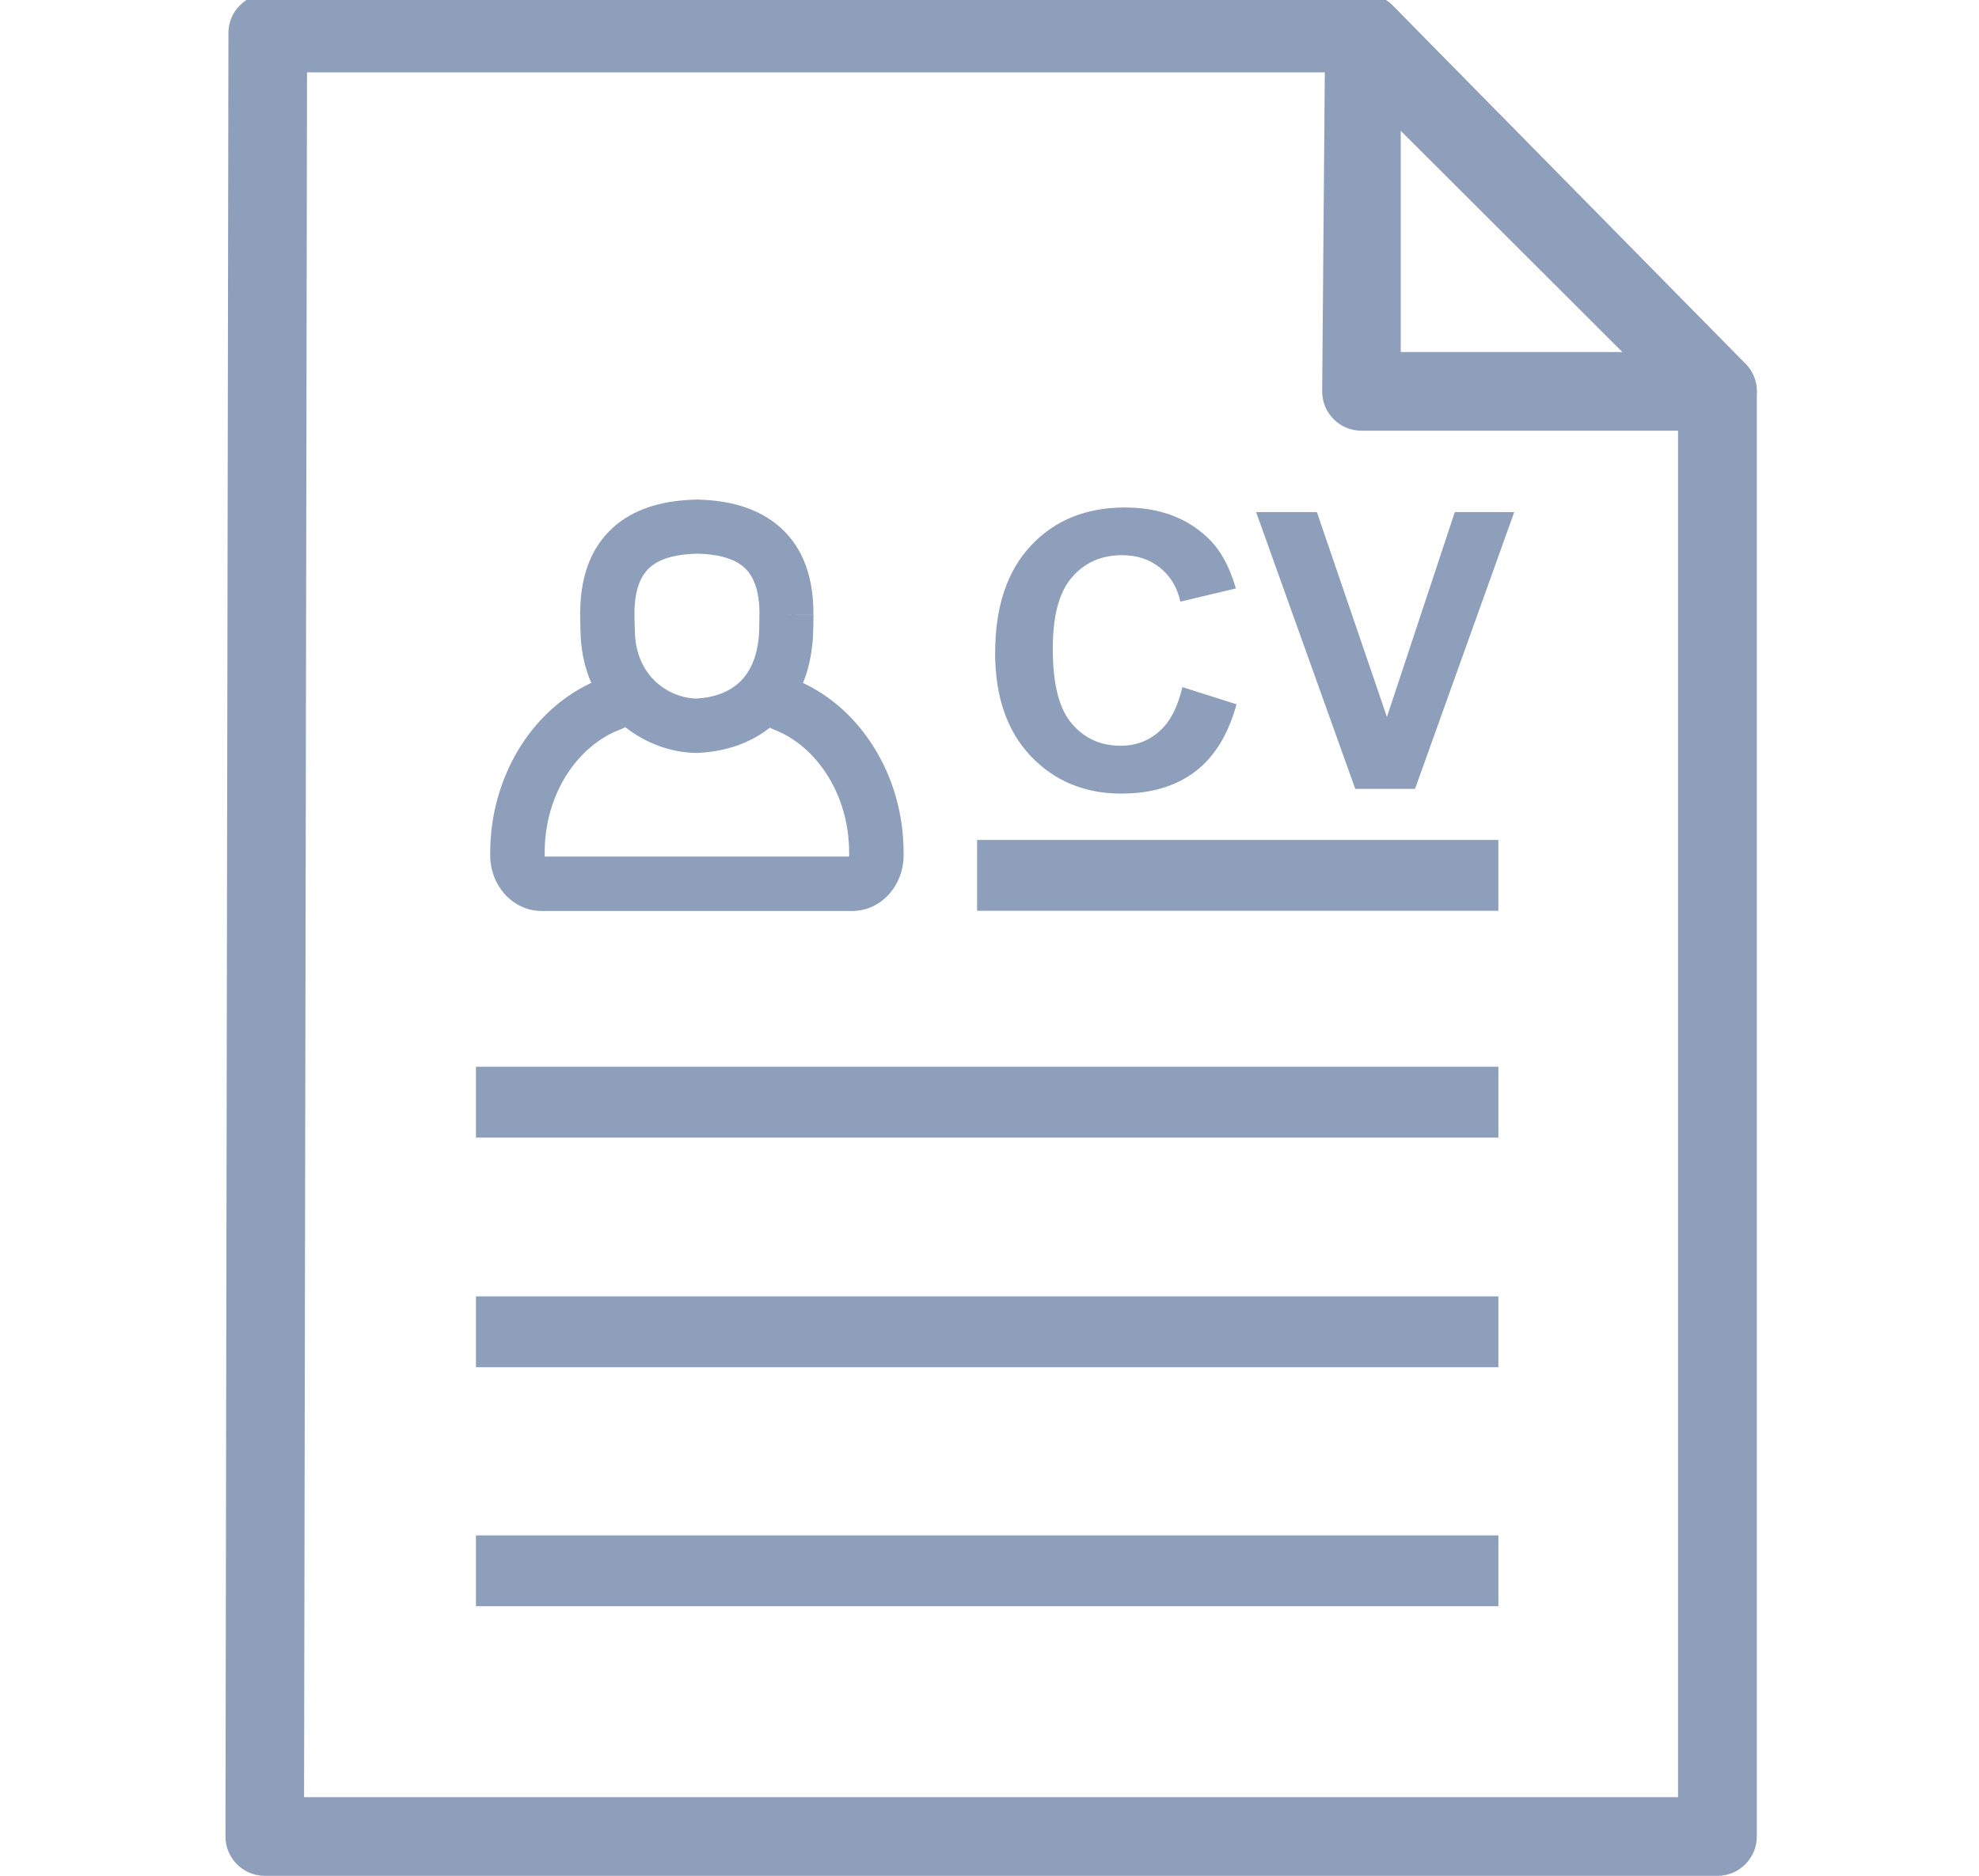 <?xml version="1.0" encoding="iso-8859-1"?>
<!-- Generator: Adobe Illustrator 19.1.0, SVG Export Plug-In . SVG Version: 6.00 Build 0)  -->
<svg version="1.1" id="Layer_1" xmlns="http://www.w3.org/2000/svg" xmlns:xlink="http://www.w3.org/1999/xlink" x="0px" y="0px"
	 viewBox="-120.042 151.334 40 37.917" style="enable-background:new -120.042 151.334 40 37.917;" xml:space="preserve">
<style type="text/css">
	.st0{fill:#8E9FBC;}
	.st1{fill:#009898;}
	.st2{fill:#8E9FBC;stroke:#8E9FBC;stroke-width:0.34;stroke-linecap:round;stroke-linejoin:round;stroke-miterlimit:10;}
	.st3{fill:#8E9FBC;stroke:#8E9FBC;stroke-width:0.339;stroke-linecap:round;stroke-linejoin:round;stroke-miterlimit:10;}
</style>
<g>
	<g>
		<g>
			<path class="st0" d="M-91.73,158.45h4.48l-4.48-4.472V158.45z M-85.329,160.04h-0.022h-7.174c-0.439,0-0.793-0.356-0.793-0.793
				l0.06-7.241v-0.005c-0.002-0.438,0.354-0.794,0.793-0.794c0.222,0,0.423,0.091,0.569,0.237l7.13,7.241h0.002
				c0.308,0.31,0.308,0.812,0,1.123C-84.921,159.961-85.124,160.04-85.329,160.04L-85.329,160.04z"/>
		</g>
		<g>
			<path class="st0" d="M-92.795,152.796h-21.041l-0.06,34.864h27.771v-28.085L-92.795,152.796L-92.795,152.796z M-114.63,151.207
				h22.165c0.222,0,0.423,0.091,0.569,0.237l7.13,7.241h0.002c0.153,0.153,0.231,0.357,0.231,0.562l0,0v29.21
				c0,0.437-0.356,0.794-0.795,0.794h-29.362c-0.438,0-0.795-0.357-0.795-0.794l0.06-36.456
				C-115.426,151.564-115.068,151.207-114.63,151.207L-114.63,151.207z"/>
		</g>
		<g>
			<rect x="-110.422" y="177.538" class="st0" width="20.666" height="1.432"/>
		</g>
		<g>
			<rect x="-110.422" y="172.896" class="st0" width="20.666" height="1.433"/>
		</g>
		<g>
			<rect x="-100.293" y="168.312" class="st0" width="10.536" height="1.432"/>
		</g>
		<g>
			<rect x="-110.422" y="182.369" class="st0" width="20.666" height="1.432"/>
		</g>
	</g>
	<g>
		<path class="st0" d="M-106.806,165.098c0.253,0.243,0.581,0.356,0.851,0.356l0,0c0.334-0.02,0.649-0.125,0.872-0.342
			c0.195-0.189,0.337-0.477,0.376-0.89c0.004-0.026,0.006-0.088,0.01-0.156c0.002-0.099,0.004-0.198,0.004-0.266
			c0-0.017-0.002-0.03-0.002-0.046h0.004l0,0c0.001-0.502-0.129-0.805-0.336-0.973c-0.216-0.175-0.538-0.244-0.895-0.255
			c-0.007,0-0.016,0-0.022,0l0,0h-0.012c-0.367,0.008-0.704,0.076-0.926,0.256c-0.201,0.164-0.332,0.452-0.336,0.929
			c0,0.015,0.002,0.029,0.002,0.044h-0.002l0,0c0,0.059,0.002,0.188,0.008,0.311c0.001,0.069,0.004,0.13,0.006,0.156
			C-107.166,164.614-107.01,164.9-106.806,165.098z M-105.963,166.553c-0.516-0.002-1.133-0.212-1.606-0.665
			c-0.376-0.362-0.661-0.879-0.727-1.561c-0.006-0.05-0.01-0.138-0.013-0.229c-0.004-0.116-0.006-0.263-0.006-0.333h-0.002
			c-0.002-0.018,0-0.034,0.002-0.051c0.004-0.852,0.291-1.414,0.737-1.78c0.443-0.357,1.013-0.489,1.61-0.501v-0.002
			c0.026,0,0.049,0,0.072,0.003c0.576,0.018,1.125,0.154,1.556,0.502c0.457,0.371,0.746,0.948,0.739,1.829l-0.545-0.002l0.549,0.004
			c0,0.018-0.002,0.032-0.004,0.048c0,0.078-0.001,0.189-0.005,0.285c-0.002,0.092-0.006,0.179-0.014,0.229
			c-0.066,0.699-0.33,1.215-0.706,1.577c-0.438,0.423-1.015,0.619-1.605,0.646v0.001
			C-105.94,166.553-105.952,166.553-105.963,166.553z"/>
	</g>
	<g>
		<path class="st0" d="M-104.015,165.053c-0.285-0.108-0.602,0.033-0.71,0.317c-0.107,0.285,0.035,0.599,0.318,0.708
			c0.44,0.167,0.822,0.5,1.092,0.933c0.276,0.438,0.436,0.977,0.436,1.559v0.057c0,0.009-0.002,0.018-0.002,0.021h-6.152
			c0-0.005,0-0.013,0-0.021v-0.057c0-0.588,0.163-1.131,0.439-1.567c0.276-0.436,0.663-0.767,1.106-0.931
			c0.286-0.104,0.43-0.42,0.327-0.705c-0.104-0.284-0.419-0.429-0.704-0.324c-0.672,0.248-1.251,0.737-1.656,1.375
			c-0.383,0.609-0.613,1.356-0.613,2.154v0.058c0,0.291,0.108,0.56,0.279,0.761c0.192,0.221,0.462,0.357,0.764,0.357h6.27
			c0.304,0,0.574-0.137,0.764-0.357c0.171-0.201,0.279-0.47,0.279-0.761v-0.058c0-0.793-0.223-1.534-0.604-2.138
			C-102.78,165.795-103.349,165.307-104.015,165.053L-104.015,165.053z"/>
	</g>
	<g>
		<path class="st0" d="M-92.649,167.28l-2.004-5.595h1.228l1.416,4.141l1.372-4.141h1.201l-2.005,5.595H-92.649z M-96.144,165.223
			l1.095,0.347c-0.168,0.612-0.447,1.064-0.838,1.362c-0.391,0.295-0.888,0.443-1.489,0.443c-0.743,0-1.356-0.255-1.835-0.76
			c-0.479-0.509-0.717-1.204-0.717-2.081c0-0.932,0.24-1.656,0.723-2.171c0.481-0.513,1.112-0.771,1.898-0.771
			c0.686,0,1.241,0.201,1.669,0.606c0.256,0.237,0.447,0.582,0.575,1.03l-1.121,0.267c-0.064-0.291-0.203-0.52-0.415-0.688
			c-0.21-0.169-0.466-0.251-0.766-0.251c-0.414,0-0.753,0.148-1.01,0.447c-0.259,0.296-0.388,0.777-0.388,1.443
			c0,0.708,0.125,1.212,0.382,1.511c0.253,0.302,0.584,0.451,0.993,0.451c0.299,0,0.559-0.097,0.774-0.287
			C-96.396,165.932-96.239,165.633-96.144,165.223z"/>
	</g>
</g>
</svg>
